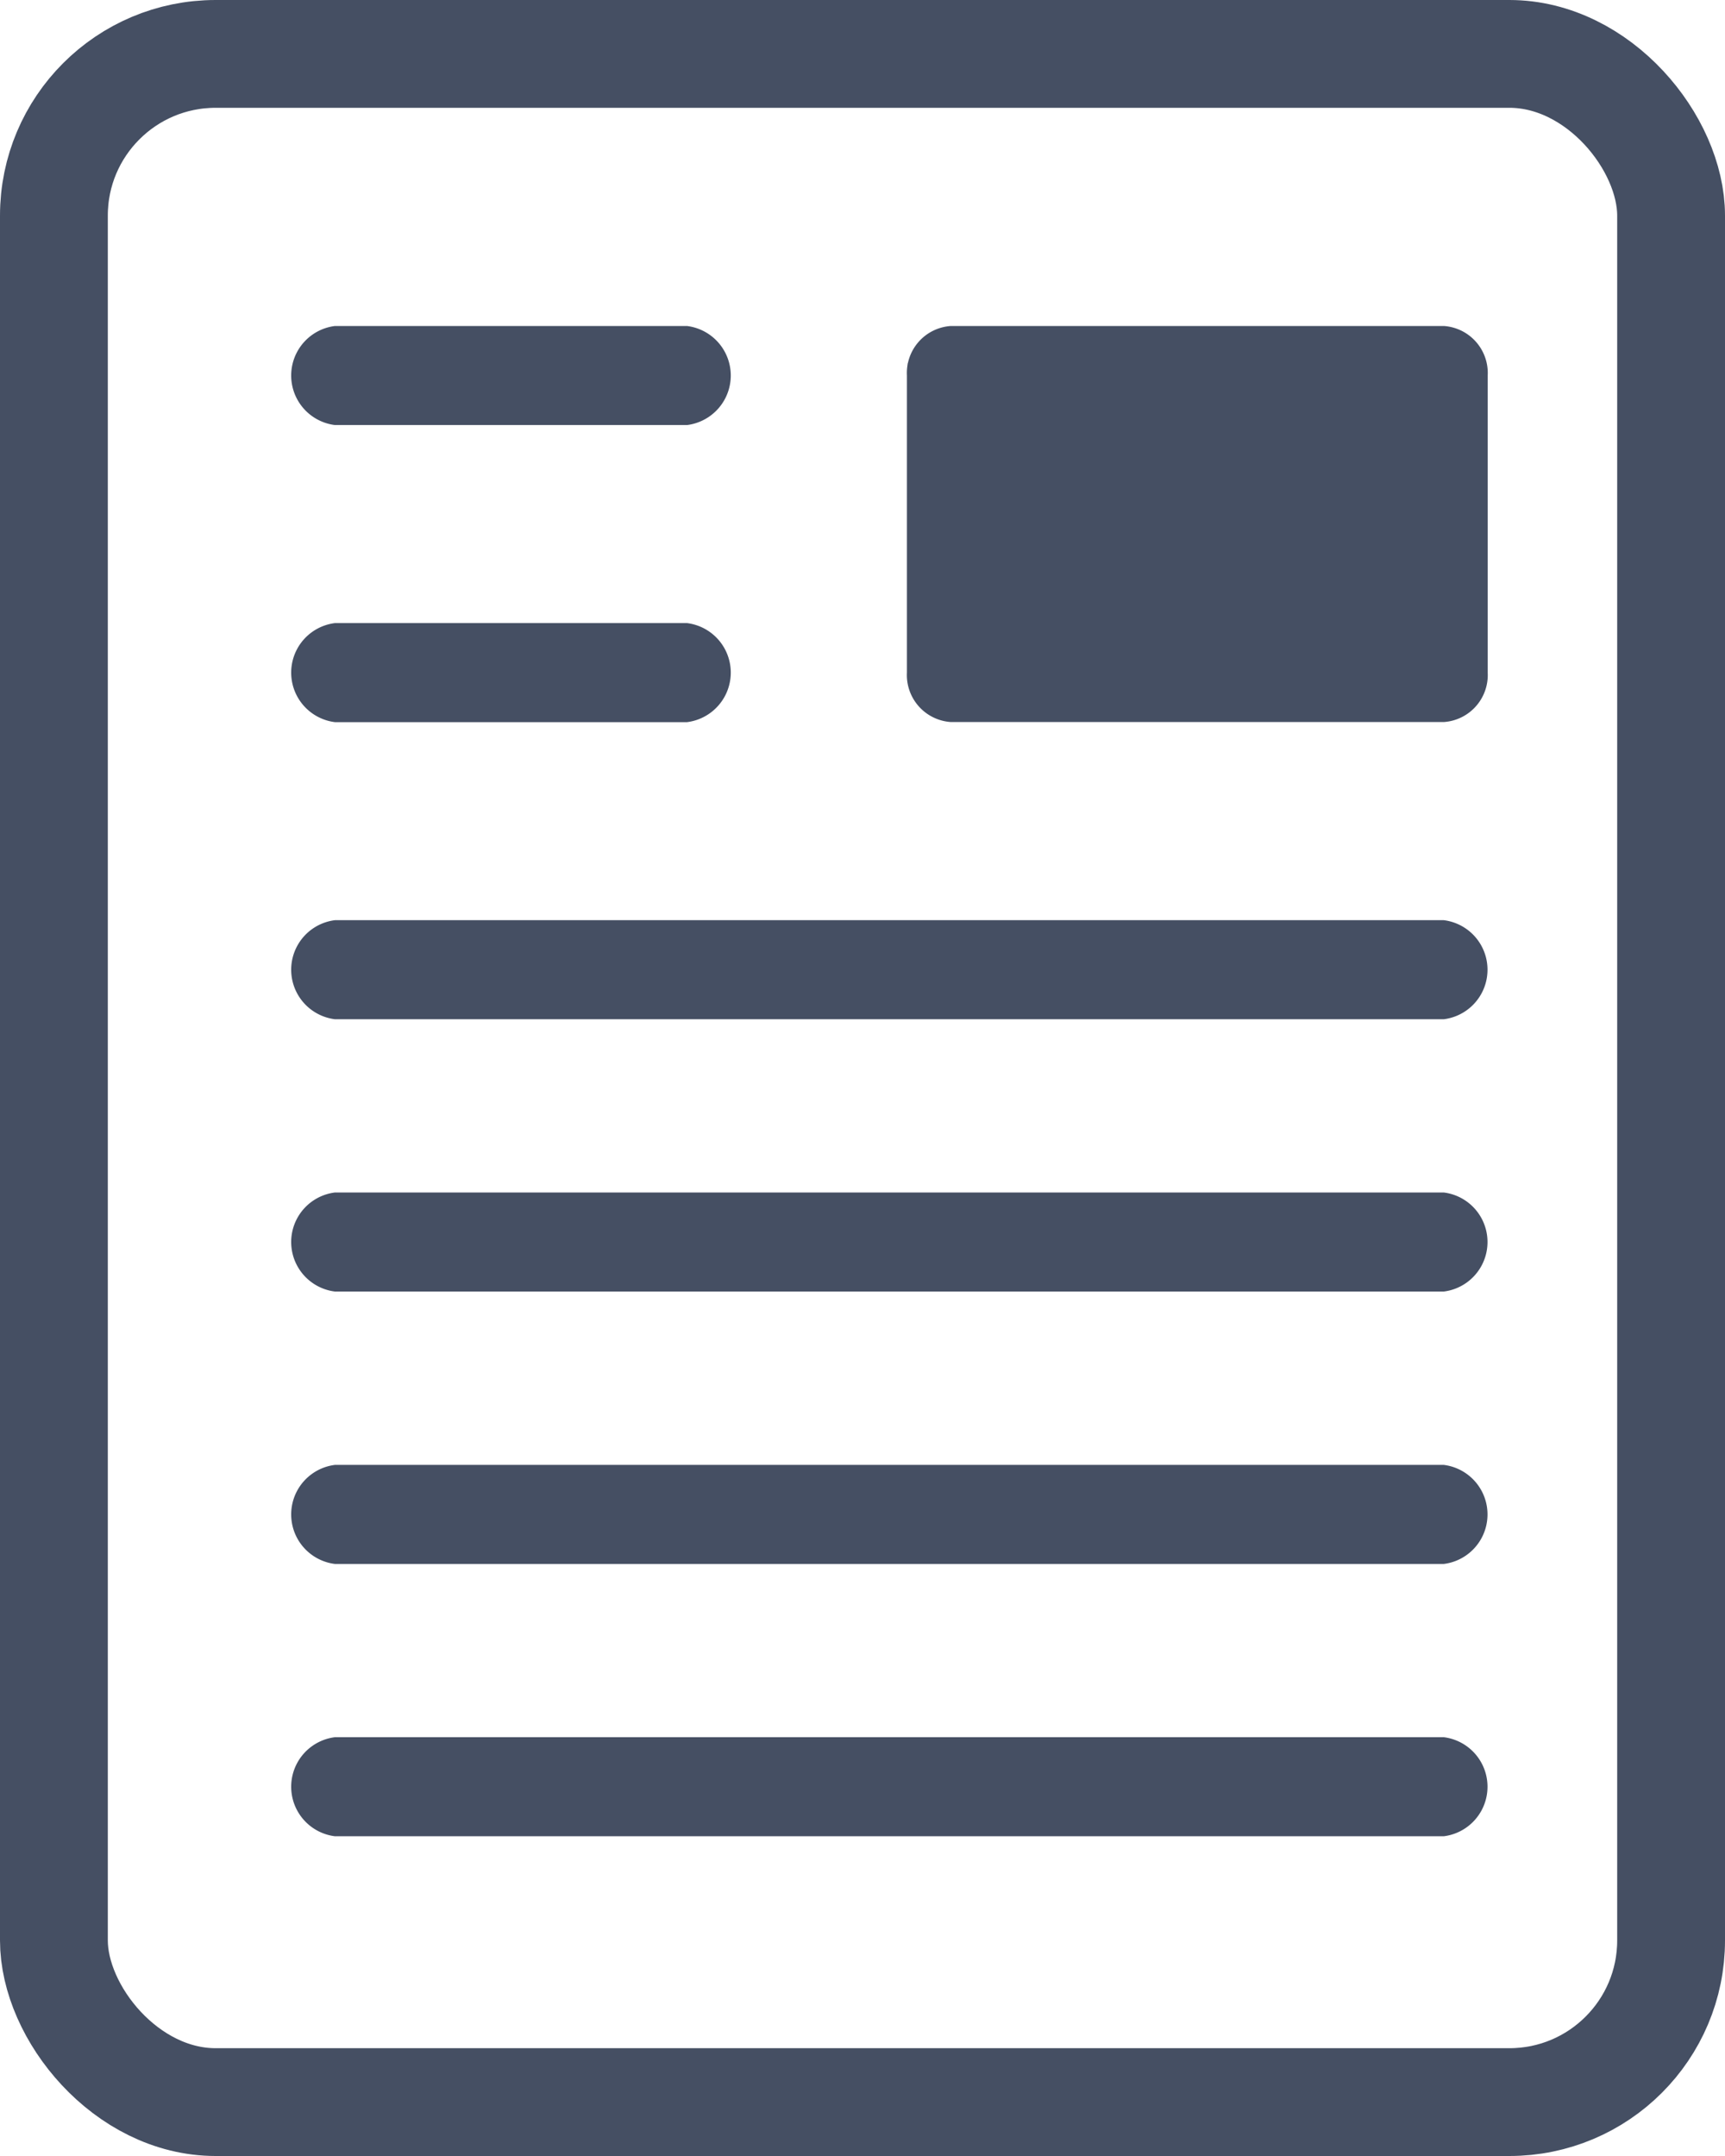 <svg xmlns="http://www.w3.org/2000/svg" width="16" height="20" viewBox="0 0 16 20">
  <g id="Group_2244" data-name="Group 2244" transform="translate(-1026 -973)">
    <g id="Group_395" data-name="Group 395" transform="translate(1028.699 976.024)">
      <path id="Path_895" data-name="Path 895" d="M60.408,300.919h3.265a.463.463,0,0,0,0-.919H60.408a.463.463,0,0,0,0,.919Z" transform="translate(-60 -297.244)" fill="#454f63"/>
      <path id="Path_896" data-name="Path 896" d="M70.692,360H60.408a.463.463,0,0,0,0,.919H70.692a.463.463,0,0,0,0-.919Z" transform="translate(-60 -346.909)" fill="#454f63"/>
      <path id="Path_897" data-name="Path 897" d="M70.692,360H60.408a.463.463,0,0,0,0,.919H70.692a.463.463,0,0,0,0-.919Z" transform="translate(-60 -349.435)" fill="#454f63"/>
      <path id="Path_898" data-name="Path 898" d="M70.692,360H60.408a.463.463,0,0,0,0,.919H70.692a.463.463,0,0,0,0-.919Z" transform="translate(-60 -351.962)" fill="#454f63"/>
      <path id="Path_899" data-name="Path 899" d="M70.692,360H60.408a.463.463,0,0,0,0,.919H70.692a.463.463,0,0,0,0-.919Z" transform="translate(-60 -354.488)" fill="#454f63"/>
      <path id="Path_900" data-name="Path 900" d="M60.408,240.919h3.265a.463.463,0,0,0,0-.919H60.408a.463.463,0,0,0,0,.919Z" transform="translate(-60 -240)" fill="#454f63"/>
      <path id="Path_901" data-name="Path 901" d="M204.979,240h-4.571a.437.437,0,0,0-.408.459v2.756a.437.437,0,0,0,.408.459h4.571a.437.437,0,0,0,.408-.459v-2.756A.437.437,0,0,0,204.979,240Zm-.408,2.756h-3.754v-1.837h3.754Z" transform="translate(-194.287 -240)" fill="#454f63"/>
      <rect id="Rectangle_476" data-name="Rectangle 476" width="5.053" height="2.526" transform="translate(5.722 0.344)" fill="#454f63"/>
    </g>
    <g id="Rectangle_475" data-name="Rectangle 475" transform="translate(1026 973)" fill="none" stroke="#454f63" stroke-width="1">
      <rect width="16" height="20" rx="2" stroke="none"/>
      <rect x="0.5" y="0.5" width="15" height="19" rx="1.5" fill="none"/>
    </g>
  </g>
</svg>
